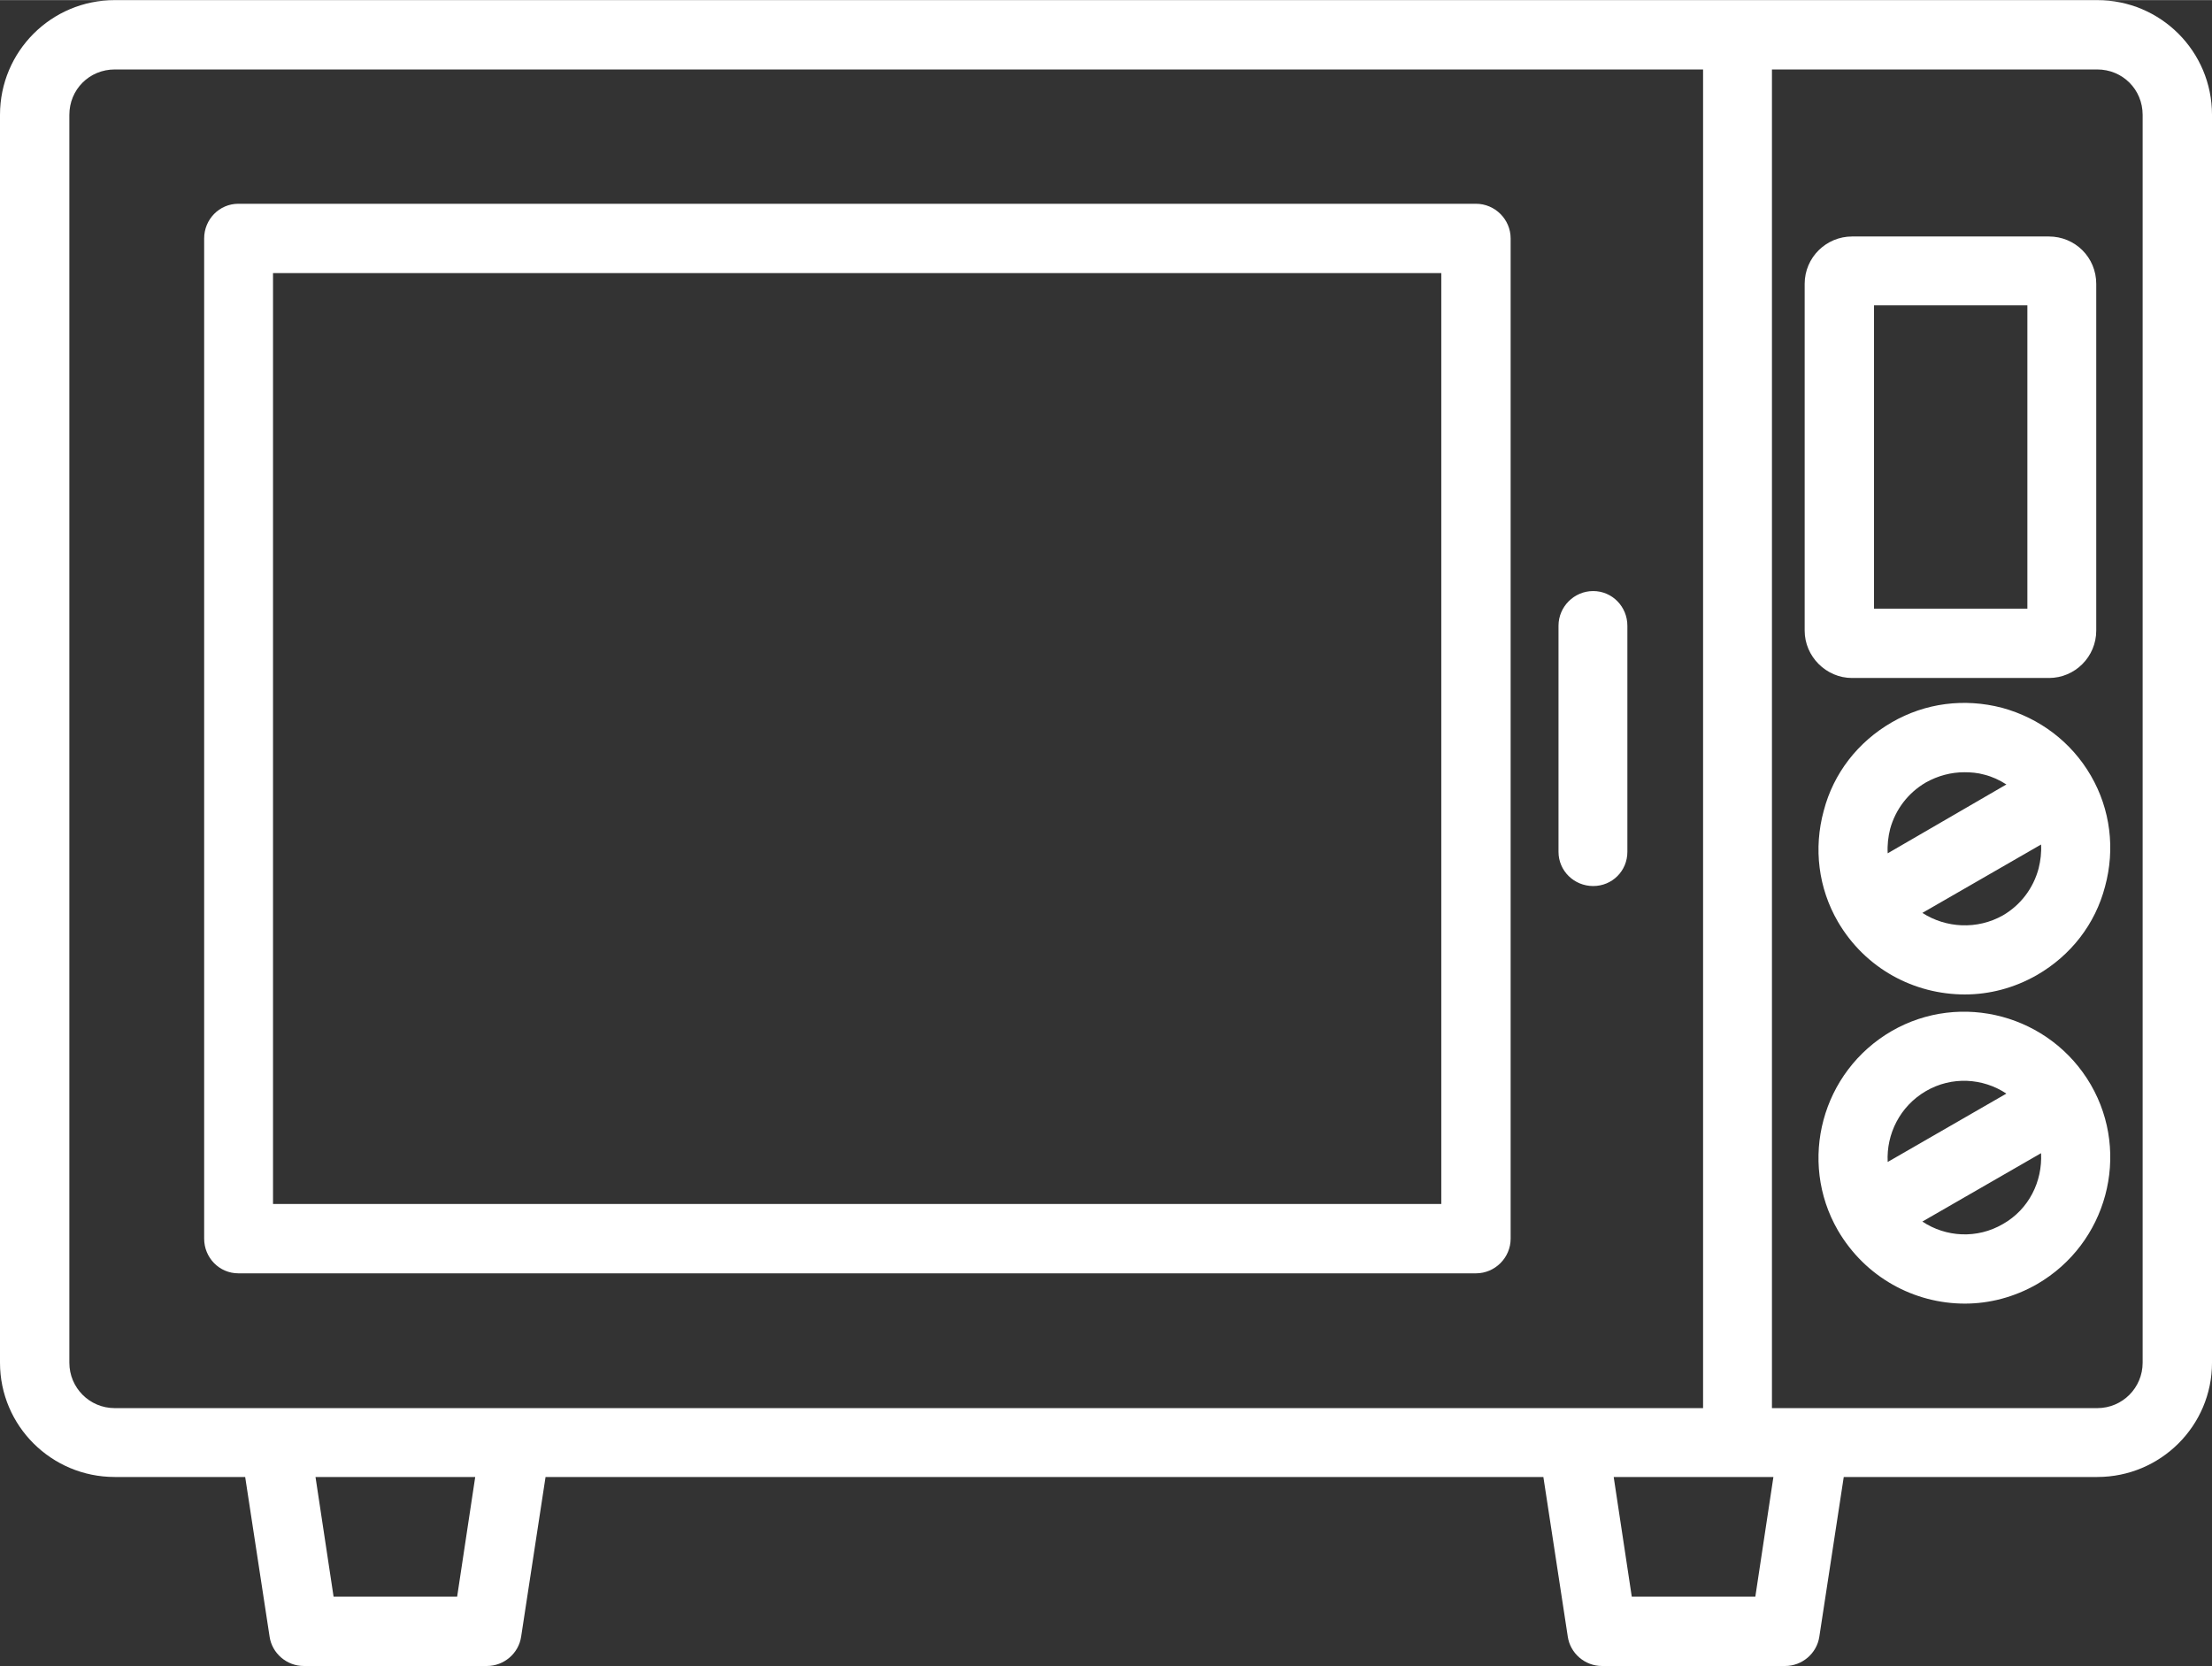 <?xml version="1.0" encoding="UTF-8"?>
<!DOCTYPE svg PUBLIC "-//W3C//DTD SVG 1.1//EN" "http://www.w3.org/Graphics/SVG/1.1/DTD/svg11.dtd">
<!-- Creator: CorelDRAW 2019 (64-Bit) -->
<svg xmlns="http://www.w3.org/2000/svg" xml:space="preserve" width="154px" height="116px" version="1.1" style="shape-rendering:geometricPrecision; text-rendering:geometricPrecision; image-rendering:optimizeQuality; fill-rule:evenodd; clip-rule:evenodd"
viewBox="0 0 45.29 34.11"
 xmlns:xlink="http://www.w3.org/1999/xlink">
 <rect x="0" y="0" width="45.29" height="34.11" fill="#333333" stroke="none"/>
 <defs>
  <style type="text/css">
   <![CDATA[
    .fil0 {fill:white}
   ]]>
  </style>
 </defs>
 <g id="Слой_x0020_1">
  <path class="fil0" d="M42.94 0l-40.59 0c-1.3,0 -2.35,1.05 -2.35,2.35l0 25.55c0,1.29 1.05,2.34 2.35,2.34l2.67 0 0.5 3.27c0.05,0.34 0.35,0.6 0.7,0.6l3.75 0c0.35,0 0.65,-0.26 0.7,-0.6l0.5 -3.27 20.43 0 0.5 3.27c0.05,0.34 0.35,0.6 0.7,0.6l3.75 0c0.35,0 0.65,-0.26 0.7,-0.6l0.5 -3.27 5.19 0c1.3,0 2.35,-1.05 2.35,-2.34l0 -25.55c0,-1.3 -1.05,-2.35 -2.35,-2.35zm-41.52 27.9l0 -25.55c0,-0.52 0.41,-0.93 0.93,-0.93l32.52 0 0 27.41 -32.52 0c-0.52,0 -0.93,-0.42 -0.93,-0.93zm7.94 4.79l-2.53 0 -0.37 -2.45 3.27 0 -0.37 2.45zm26.58 0l-2.53 0 -0.37 -2.45 3.27 0 -0.37 2.45zm7.93 -4.79c0,0.51 -0.41,0.93 -0.93,0.93l-6.66 0 0 -27.41 6.66 0c0.52,0 0.93,0.41 0.93,0.93l0 25.55zm-13.65 -23.73l-25.34 0c-0.39,0 -0.7,0.32 -0.7,0.71l0 20.48c0,0.39 0.31,0.71 0.7,0.71l25.34 0c0.39,0 0.71,-0.32 0.71,-0.71l0 -20.48c0,-0.39 -0.32,-0.71 -0.71,-0.71l0 0zm-0.71 20.48l-23.92 0 0 -19.06 23.92 0 0 19.06zm8.41 -10.77l4.03 0c0.54,0 0.97,-0.44 0.97,-0.97l0 -7.1c0,-0.54 -0.43,-0.97 -0.97,-0.97l-4.03 0c-0.53,0 -0.97,0.43 -0.97,0.97l0 7.1c0,0.53 0.44,0.97 0.97,0.97l0 0zm0.45 -7.63l3.14 0 0 6.21 -3.14 0 0 -6.21zm2.62 8.24c-0.77,-0.2 -1.57,-0.1 -2.26,0.3 -0.69,0.4 -1.19,1.04 -1.39,1.81 -0.21,0.77 -0.11,1.58 0.29,2.27 0.56,0.96 1.56,1.49 2.6,1.49 0.5,0 1.01,-0.13 1.48,-0.4 0.69,-0.4 1.19,-1.04 1.39,-1.81 0.21,-0.77 0.11,-1.58 -0.29,-2.27 -0.4,-0.69 -1.05,-1.18 -1.82,-1.39l0 0zm-2.29 2.48c0.11,-0.4 0.37,-0.74 0.73,-0.95 0.25,-0.14 0.52,-0.21 0.79,-0.21 0.13,0 0.27,0.01 0.41,0.05 0.16,0.04 0.31,0.11 0.45,0.2l-2.43 1.41c-0.01,-0.17 0.01,-0.34 0.05,-0.5l0 0zm3.04 0.81c-0.11,0.41 -0.37,0.75 -0.73,0.96 -0.53,0.3 -1.17,0.26 -1.65,-0.05l2.43 -1.4c0.01,0.16 -0.01,0.33 -0.05,0.49l0 0zm-3.01 3.33c0,0 0,0 0,0 -1.43,0.83 -1.92,2.66 -1.1,4.08 0.56,0.96 1.56,1.5 2.6,1.5 0.5,0 1.01,-0.13 1.48,-0.4 1.43,-0.83 1.92,-2.66 1.1,-4.08 -0.83,-1.43 -2.66,-1.92 -4.08,-1.1l0 0zm0.7 1.23c0.53,-0.31 1.17,-0.27 1.65,0.05l-2.43 1.4c-0.03,-0.57 0.25,-1.14 0.78,-1.45zm1.58 2.72c-0.53,0.31 -1.17,0.27 -1.65,-0.05l2.43 -1.4c0.03,0.58 -0.25,1.15 -0.78,1.45l0 0zm-7.69 -12.25l0 4.63c0,0.39 -0.31,0.7 -0.7,0.7 -0.39,0 -0.71,-0.31 -0.71,-0.7l0 -4.63c0,-0.39 0.32,-0.71 0.71,-0.71 0.39,0 0.7,0.32 0.7,0.71z"/>
 </g>
</svg>
